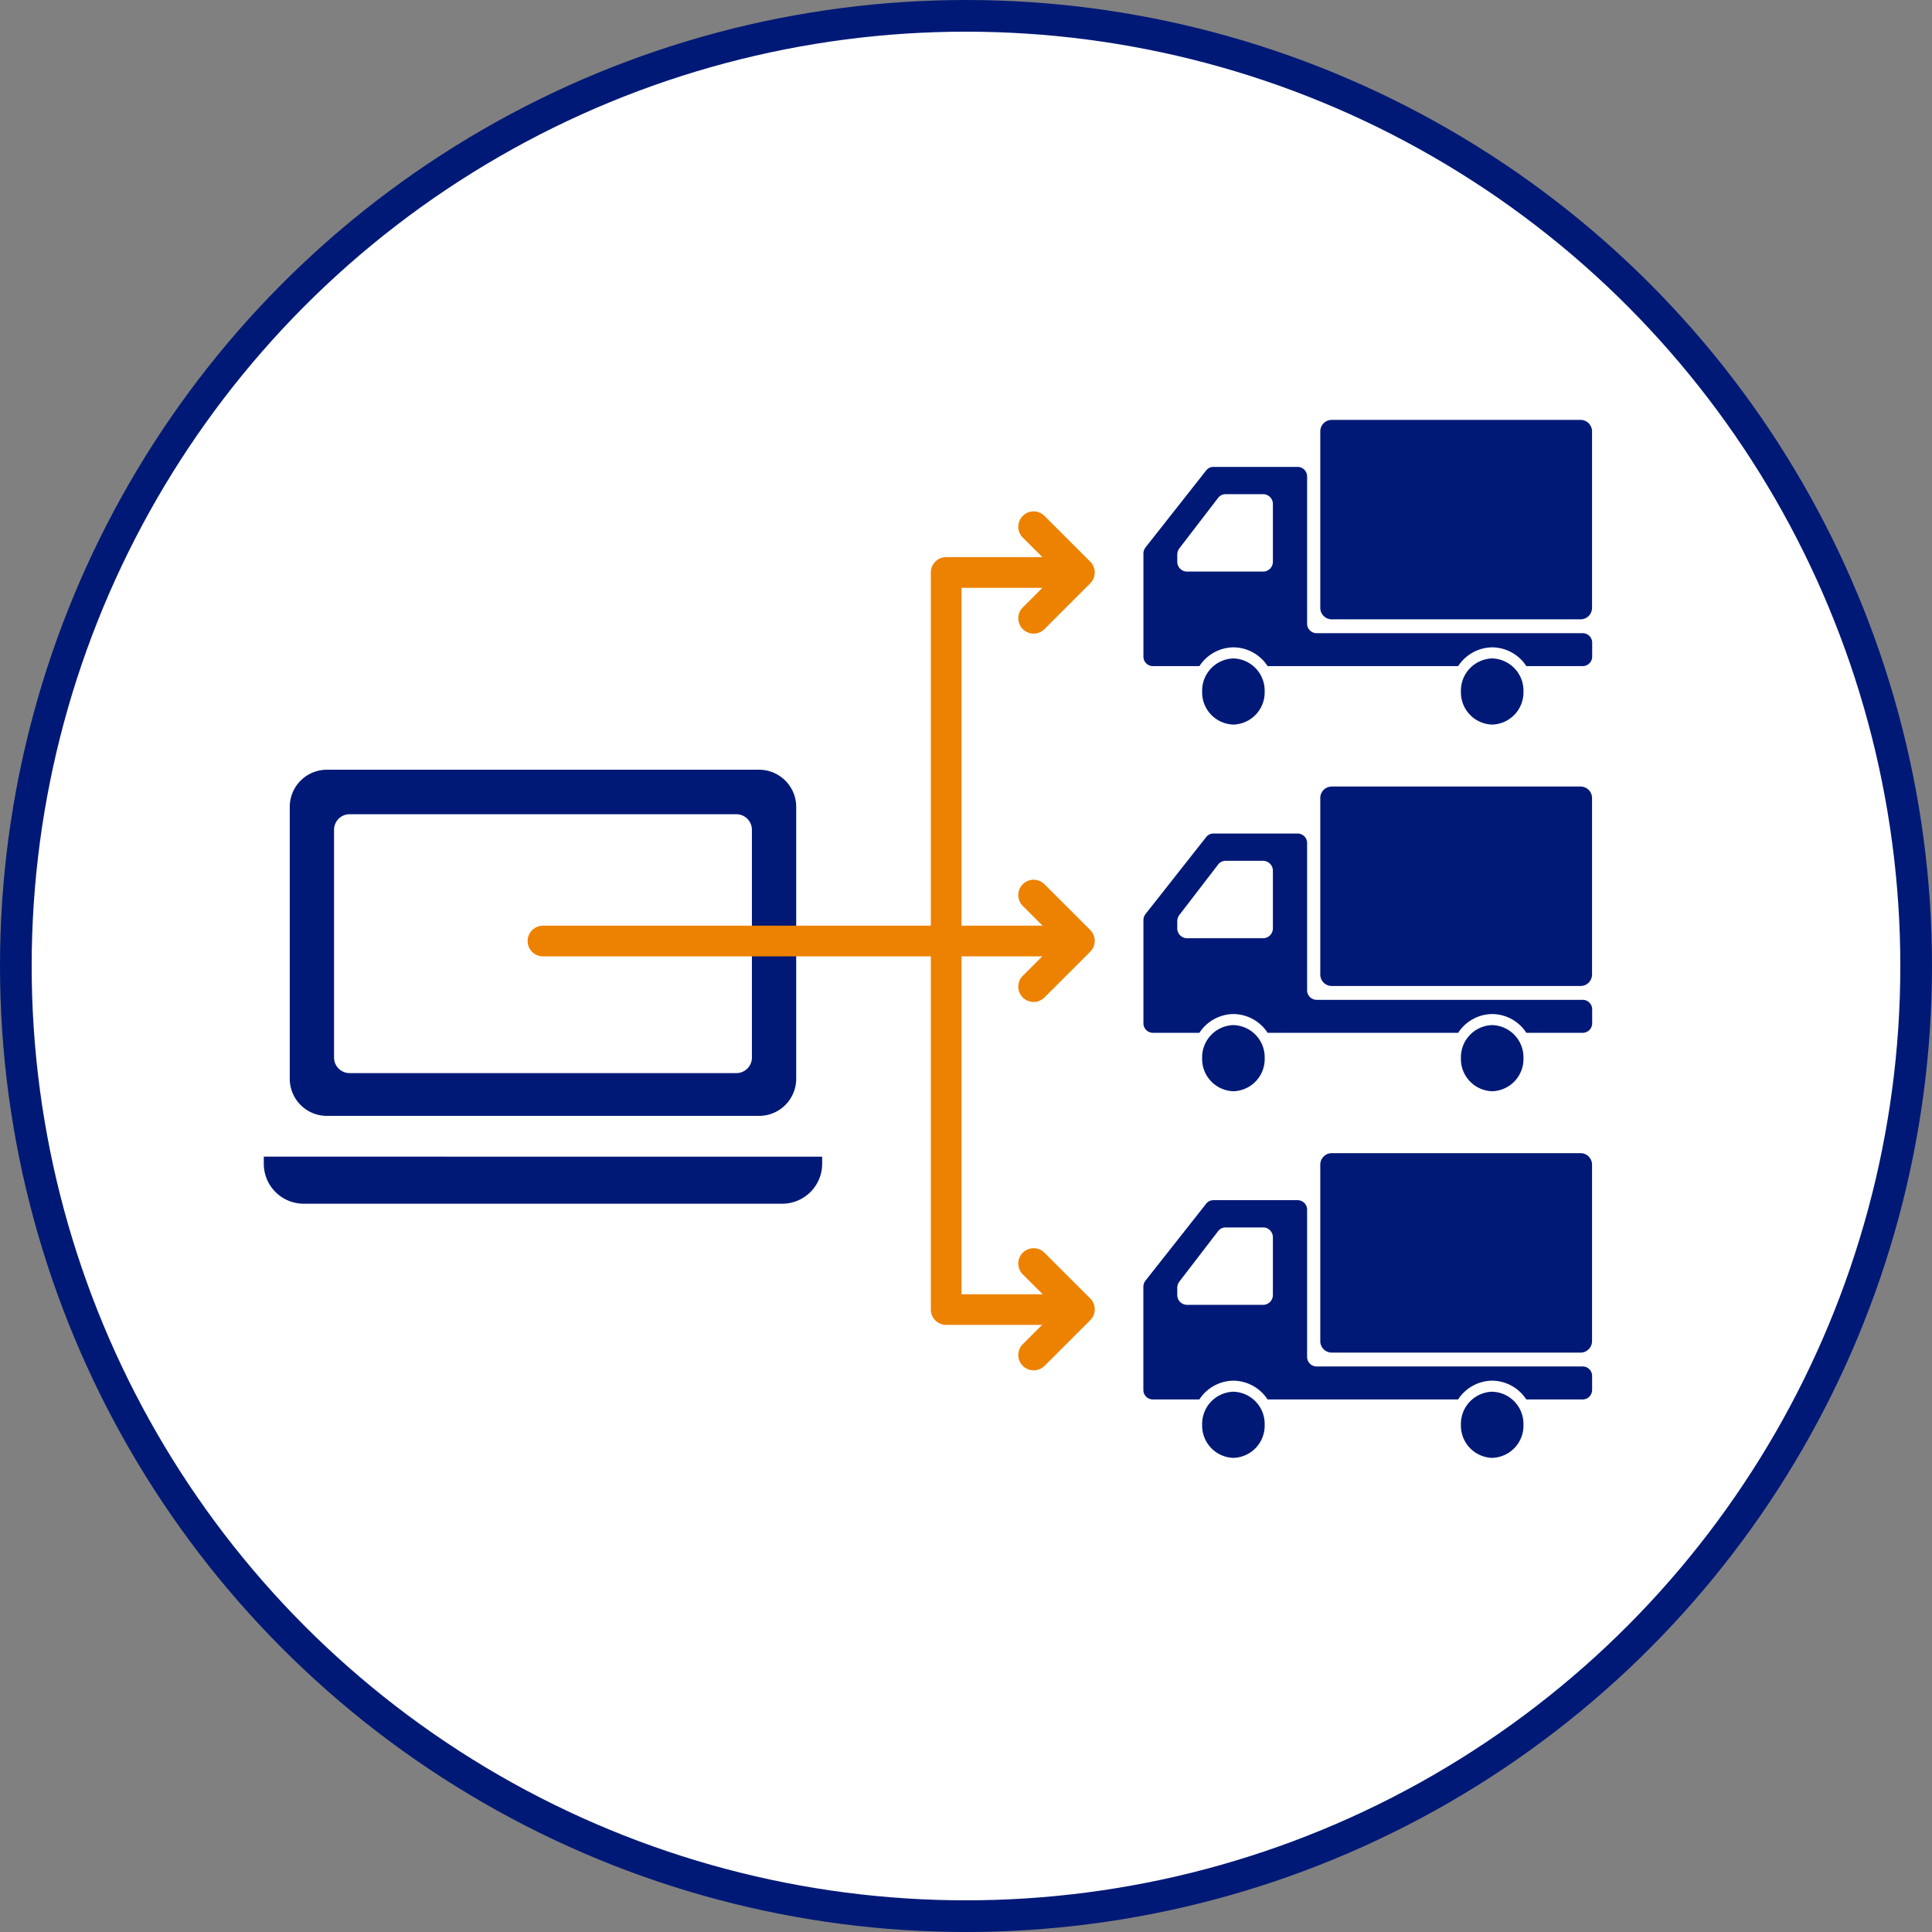 <svg xmlns="http://www.w3.org/2000/svg" width="122" height="122" viewBox="0 0 122 122">
  <rect x="0" y="0" width="122" height="122" fill="#808080" stroke="none"/>
  <g id="グループ_70413" data-name="グループ 70413" transform="translate(2291.57 -2534.238)">
    <circle id="楕円形_3805" data-name="楕円形 3805" cx="60" cy="60" r="60" transform="translate(-2290.57 2535.238)" fill="#fff" stroke="#001976" stroke-miterlimit="10" stroke-width="2"/>
    <g id="グループ_70146" data-name="グループ 70146" transform="translate(-2274.912 2560.753)">
      <g id="グループ_70145" data-name="グループ 70145" transform="translate(0 0)">
        <g id="グループ_70140" data-name="グループ 70140" transform="translate(55.541 46.303)">
          <path id="パス_94740" data-name="パス 94740" d="M-810.519,28.067h-15.76a.726.726,0,0,0-.7.745V39.918a.725.725,0,0,0,.7.744h15.76a.725.725,0,0,0,.7-.744V28.812A.726.726,0,0,0-810.519,28.067Z" transform="translate(838.152 -28.067)" fill="#001976"/>
          <path id="パス_94741" data-name="パス 94741" d="M-831.172,40.522a2.034,2.034,0,0,0-1.975,2.088,2.036,2.036,0,0,0,1.975,2.089A2.034,2.034,0,0,0-829.2,42.61,2.032,2.032,0,0,0-831.172,40.522Z" transform="translate(836.86 -25.457)" fill="#001976"/>
          <path id="パス_94742" data-name="パス 94742" d="M-808.467,41.022h-16.822a.6.6,0,0,1-.587-.619v-9.26a.6.6,0,0,0-.587-.62H-831.8a.575.575,0,0,0-.45.223L-836.08,35.6a.639.639,0,0,0-.136.4v6.487a.6.6,0,0,0,.587.619h2.948a2.6,2.6,0,0,1,2.154-1.185,2.6,2.6,0,0,1,2.154,1.185h12.032a2.592,2.592,0,0,1,2.153-1.185,2.594,2.594,0,0,1,2.154,1.185h3.568a.6.6,0,0,0,.587-.619v-.841A.6.6,0,0,0-808.467,41.022Zm-25.608-4.532V36.06a.664.664,0,0,1,.135-.4l2.442-3.18a.591.591,0,0,1,.469-.236h2.392a.621.621,0,0,1,.6.639v3.61a.621.621,0,0,1-.6.639h-4.834A.622.622,0,0,1-834.075,36.49Z" transform="translate(836.217 -27.553)" fill="#001976"/>
          <path id="パス_94743" data-name="パス 94743" d="M-817.663,40.522a2.033,2.033,0,0,0-1.974,2.088,2.035,2.035,0,0,0,1.974,2.089,2.036,2.036,0,0,0,1.975-2.089A2.034,2.034,0,0,0-817.663,40.522Z" transform="translate(839.691 -25.457)" fill="#001976"/>
        </g>
        <g id="グループ_70141" data-name="グループ 70141" transform="translate(55.541 23.152)">
          <path id="パス_94744" data-name="パス 94744" d="M-810.519,8.926h-15.76a.726.726,0,0,0-.7.745V20.777a.725.725,0,0,0,.7.744h15.76a.725.725,0,0,0,.7-.744V9.671A.726.726,0,0,0-810.519,8.926Z" transform="translate(838.152 -8.926)" fill="#001976"/>
          <path id="パス_94745" data-name="パス 94745" d="M-831.172,21.381a2.034,2.034,0,0,0-1.975,2.088,2.035,2.035,0,0,0,1.975,2.088,2.033,2.033,0,0,0,1.974-2.088A2.032,2.032,0,0,0-831.172,21.381Z" transform="translate(836.86 -6.316)" fill="#001976"/>
          <path id="パス_94746" data-name="パス 94746" d="M-808.467,21.881h-16.822a.605.605,0,0,1-.587-.62V12a.6.6,0,0,0-.587-.62H-831.8a.573.573,0,0,0-.45.224l-3.826,4.855a.639.639,0,0,0-.136.4v6.485a.6.6,0,0,0,.587.62h2.948a2.6,2.6,0,0,1,2.154-1.185,2.6,2.6,0,0,1,2.154,1.185h12.032a2.592,2.592,0,0,1,2.153-1.185,2.594,2.594,0,0,1,2.154,1.185h3.568a.6.6,0,0,0,.587-.62V22.5A.6.6,0,0,0-808.467,21.881Zm-25.608-4.533V16.92a.661.661,0,0,1,.135-.4l2.442-3.18a.593.593,0,0,1,.469-.237h2.392a.623.623,0,0,1,.6.64v3.609a.623.623,0,0,1-.6.64h-4.834A.623.623,0,0,1-834.075,17.348Z" transform="translate(836.217 -8.412)" fill="#001976"/>
          <path id="パス_94747" data-name="パス 94747" d="M-817.663,21.381a2.033,2.033,0,0,0-1.974,2.088,2.034,2.034,0,0,0,1.974,2.088,2.034,2.034,0,0,0,1.975-2.088A2.034,2.034,0,0,0-817.663,21.381Z" transform="translate(839.691 -6.316)" fill="#001976"/>
        </g>
        <g id="グループ_70142" data-name="グループ 70142" transform="translate(55.541)">
          <path id="パス_94748" data-name="パス 94748" d="M-810.519-10.215h-15.76a.725.725,0,0,0-.7.744V1.636a.724.724,0,0,0,.7.743h15.76a.724.724,0,0,0,.7-.743V-9.471A.725.725,0,0,0-810.519-10.215Z" transform="translate(838.152 10.215)" fill="#001976"/>
          <path id="パス_94749" data-name="パス 94749" d="M-831.172,2.239a2.035,2.035,0,0,0-1.975,2.088,2.035,2.035,0,0,0,1.975,2.089A2.033,2.033,0,0,0-829.2,4.327,2.033,2.033,0,0,0-831.172,2.239Z" transform="translate(836.86 12.824)" fill="#001976"/>
          <path id="パス_94750" data-name="パス 94750" d="M-808.467,2.74h-16.822a.605.605,0,0,1-.587-.62v-9.26a.6.6,0,0,0-.587-.62H-831.8a.575.575,0,0,0-.45.223l-3.826,4.856a.635.635,0,0,0-.136.4V4.2a.6.6,0,0,0,.587.619h2.948a2.6,2.6,0,0,1,2.154-1.185,2.6,2.6,0,0,1,2.154,1.185h12.032a2.6,2.6,0,0,1,2.153-1.185,2.6,2.6,0,0,1,2.154,1.185h3.568a.6.6,0,0,0,.587-.619V3.359A.6.6,0,0,0-808.467,2.74Zm-25.608-4.533v-.429a.664.664,0,0,1,.135-.4l2.442-3.18a.6.6,0,0,1,.469-.236h2.392a.621.621,0,0,1,.6.639v3.61a.621.621,0,0,1-.6.639h-4.834A.622.622,0,0,1-834.075-1.793Z" transform="translate(836.217 10.729)" fill="#001976"/>
          <path id="パス_94751" data-name="パス 94751" d="M-817.663,2.239a2.034,2.034,0,0,0-1.974,2.088,2.034,2.034,0,0,0,1.974,2.089,2.035,2.035,0,0,0,1.975-2.089A2.034,2.034,0,0,0-817.663,2.239Z" transform="translate(839.691 12.824)" fill="#001976"/>
        </g>
        <g id="グループ_70143" data-name="グループ 70143" transform="translate(0 22.091)">
          <path id="パス_94752" data-name="パス 94752" d="M-851.147,8.049h-27.29a2.346,2.346,0,0,0-2.345,2.346V27.563a2.345,2.345,0,0,0,2.345,2.345h27.29a2.346,2.346,0,0,0,2.346-2.345V10.4A2.347,2.347,0,0,0-851.147,8.049Zm-.451,18.176a.981.981,0,0,1-.981.981h-24.426a.981.981,0,0,1-.98-.981V11.841a.981.981,0,0,1,.98-.981h24.426a.981.981,0,0,1,.981.981Z" transform="translate(882.421 -8.049)" fill="#001976"/>
          <path id="パス_94753" data-name="パス 94753" d="M-882.137,28.249V28.7a2.521,2.521,0,0,0,2.522,2.522H-849.4a2.522,2.522,0,0,0,2.522-2.522v-.448Z" transform="translate(882.137 -3.817)" fill="#001976"/>
        </g>
        <g id="グループ_70144" data-name="グループ 70144" transform="translate(16.661 5.776)">
          <path id="パス_94754" data-name="パス 94754" d="M-839.376,45.432h-6.968a.967.967,0,0,1-.968-.968V-2.081a.967.967,0,0,1,.968-.968h6.968a.967.967,0,0,1,.968.968.968.968,0,0,1-.968.969h-6V43.5h6a.968.968,0,0,1,.968.969A.967.967,0,0,1-839.376,45.432Z" transform="translate(872.773 5.94)" fill="#ed8200"/>
          <path id="パス_94755" data-name="パス 94755" d="M-834.966,18.129h-32.429a.968.968,0,0,1-.968-.969.968.968,0,0,1,.968-.969h32.429a.968.968,0,0,1,.968.969A.968.968,0,0,1-834.966,18.129Z" transform="translate(868.362 9.972)" fill="#ed8200"/>
          <path id="パス_94756" data-name="パス 94756" d="M-841.778,2.279a.961.961,0,0,1-.684-.284.967.967,0,0,1,0-1.369l2.206-2.206-2.206-2.206a.966.966,0,0,1,0-1.368.965.965,0,0,1,1.369,0l2.891,2.891a.968.968,0,0,1,0,1.368l-2.891,2.891A.963.963,0,0,1-841.778,2.279Z" transform="translate(873.729 5.44)" fill="#ed8200"/>
          <path id="パス_94757" data-name="パス 94757" d="M-841.778,21.511a.966.966,0,0,1-.684-.284.967.967,0,0,1,0-1.369l2.206-2.206-2.206-2.206a.967.967,0,0,1,0-1.369.967.967,0,0,1,1.369,0l2.891,2.891a.969.969,0,0,1,0,1.369l-2.891,2.891A.969.969,0,0,1-841.778,21.511Z" transform="translate(873.729 9.469)" fill="#ed8200"/>
          <path id="パス_94758" data-name="パス 94758" d="M-841.778,40.742a.961.961,0,0,1-.684-.284.966.966,0,0,1,0-1.368l2.206-2.206-2.206-2.2a.967.967,0,0,1,0-1.369.968.968,0,0,1,1.369,0l2.891,2.89a.967.967,0,0,1,.283.685.969.969,0,0,1-.283.685l-2.891,2.89A.963.963,0,0,1-841.778,40.742Z" transform="translate(873.729 13.499)" fill="#ed8200"/>
        </g>
      </g>
    </g>
  </g>
</svg>
